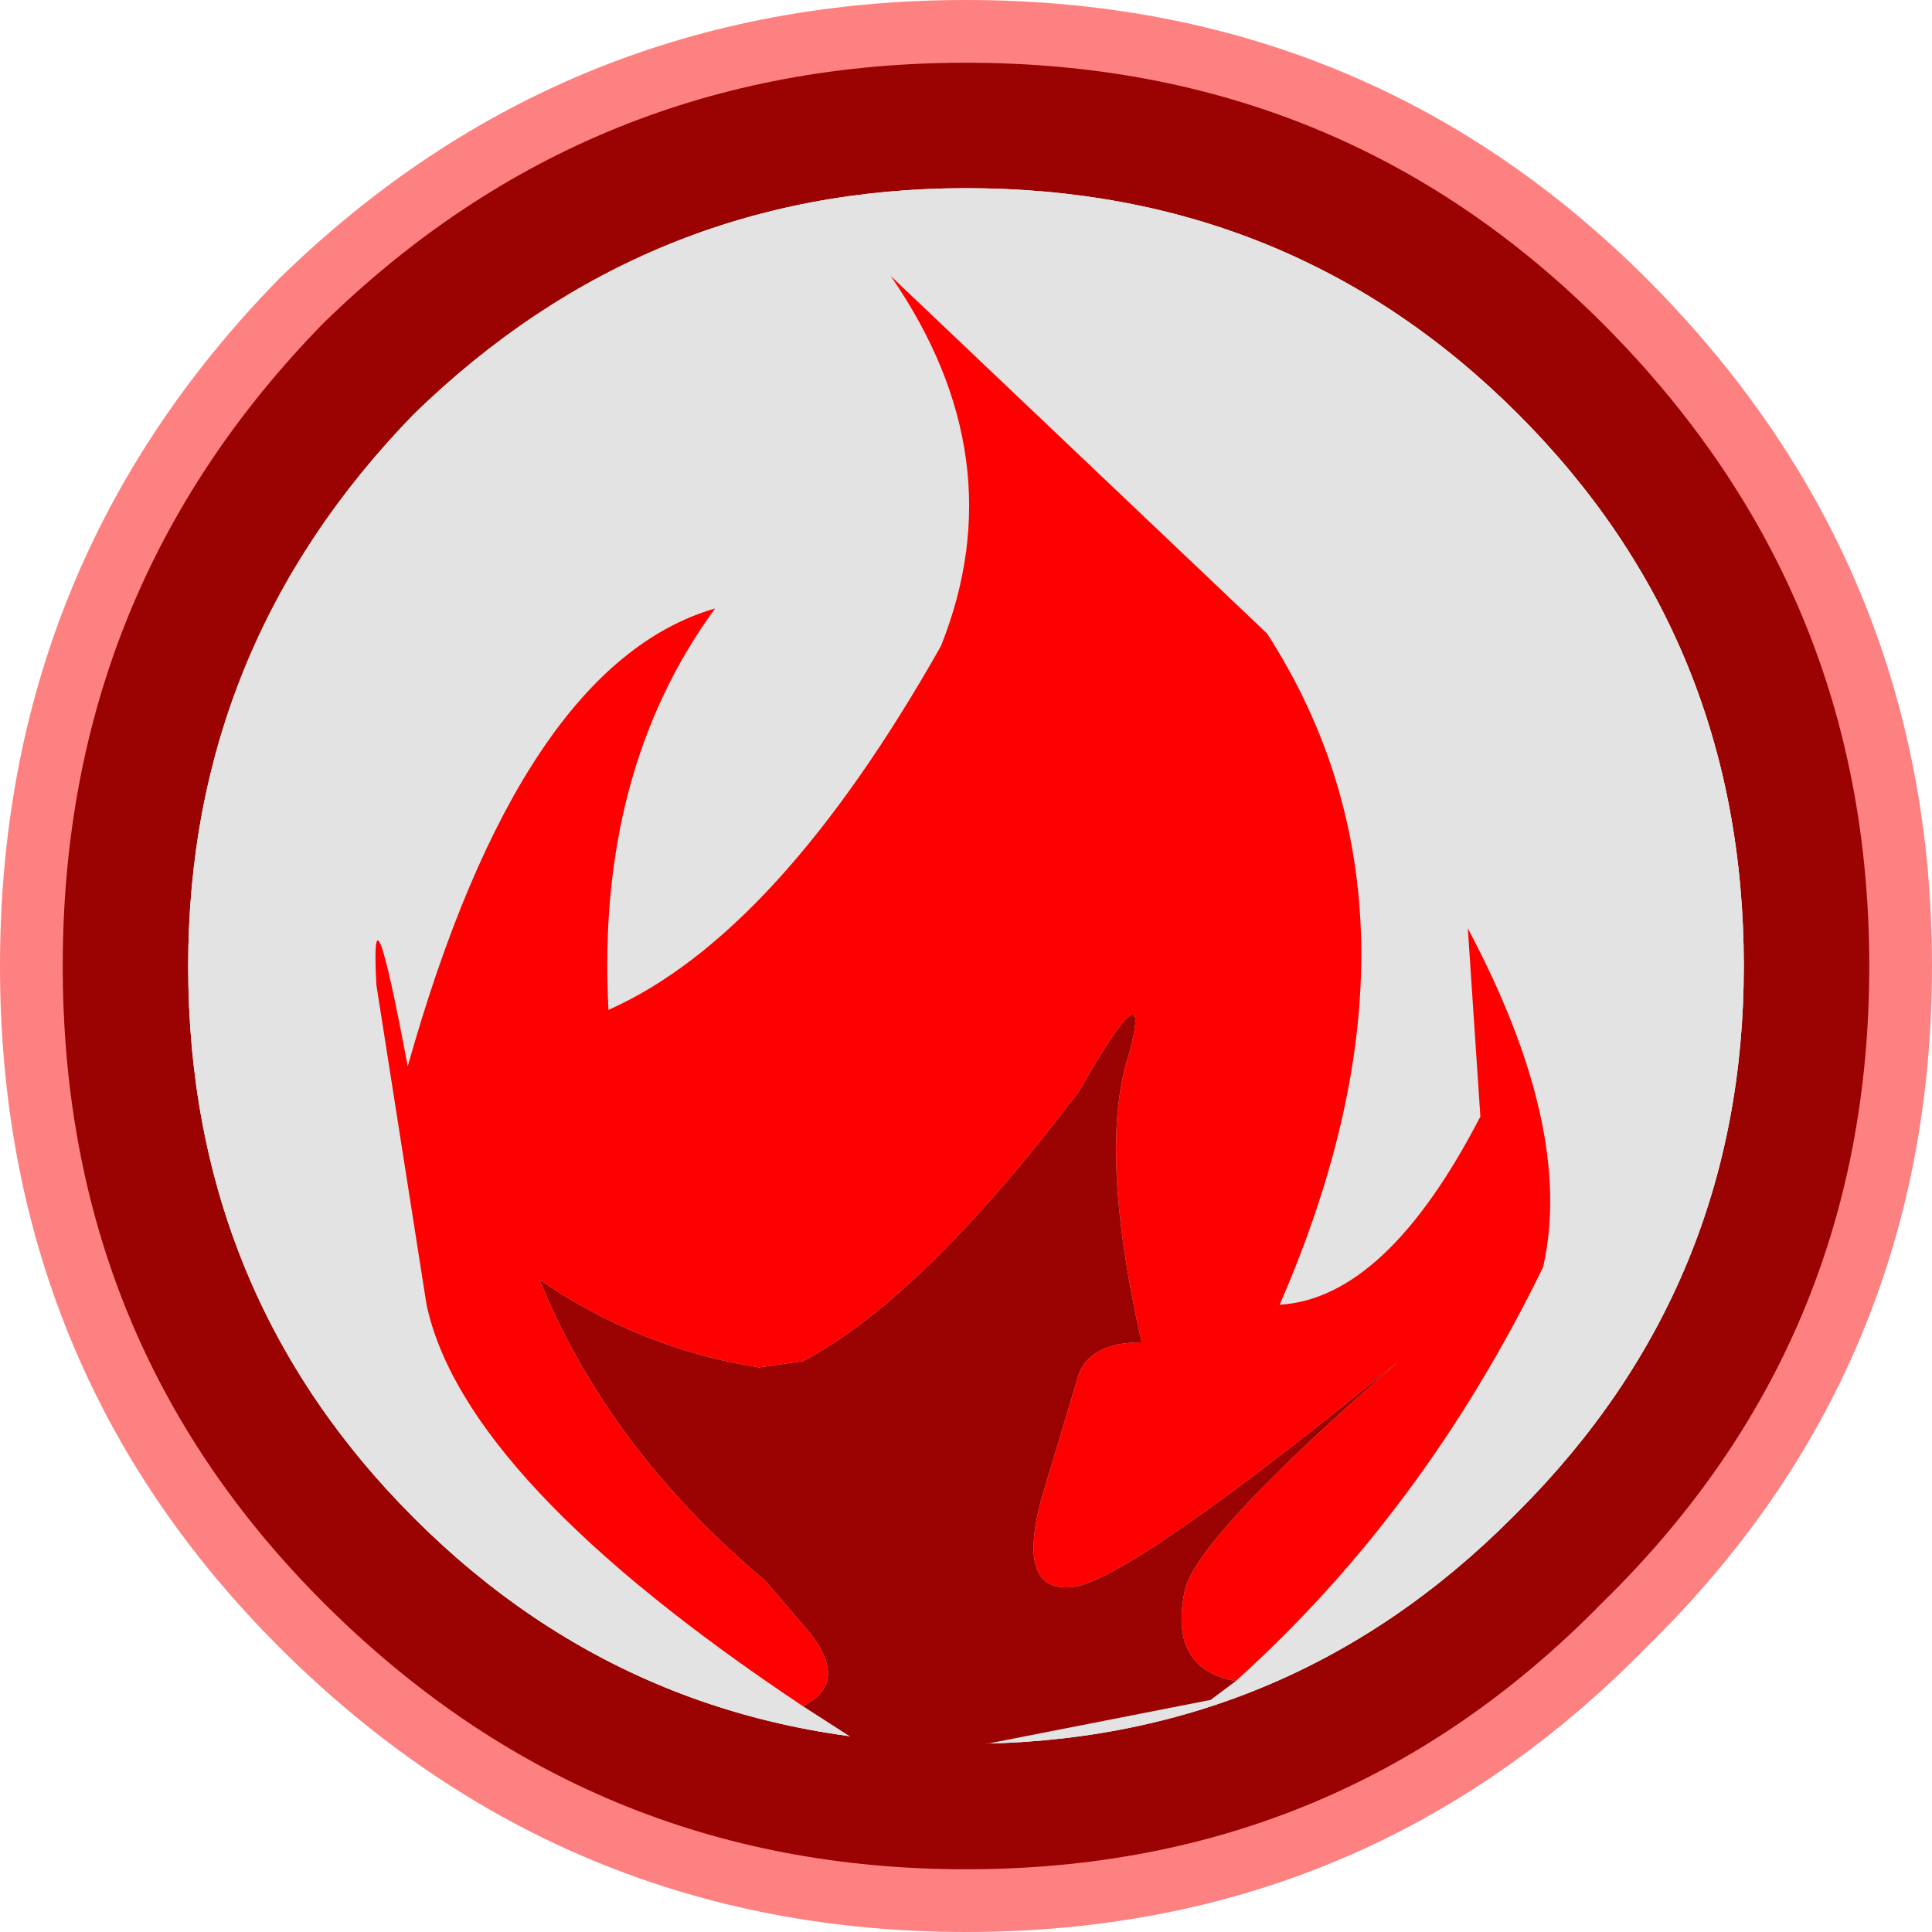<?xml version="1.0" encoding="UTF-8" standalone="no"?>
<svg xmlns:ffdec="https://www.free-decompiler.com/flash" xmlns:xlink="http://www.w3.org/1999/xlink" ffdec:objectType="shape" height="30.8px" width="30.8px" xmlns="http://www.w3.org/2000/svg">
  <g transform="matrix(2.0, 0.0, 0.0, 2.0, 0.2, 0.5)">
    <path d="M11.95 11.85 L12.0 11.8 Q13.8 10.0 13.8 7.45 13.8 4.85 12.0 3.05 10.2 1.25 7.6 1.25 5.05 1.25 3.2 3.05 1.4 4.9 1.4 7.45 1.4 10.05 3.2 11.85 5.0 13.65 7.6 13.65 10.15 13.65 11.95 11.85 M15.05 7.45 Q15.05 10.55 12.85 12.7 10.7 14.9 7.6 14.9 4.5 14.9 2.3 12.7 0.15 10.55 0.15 7.45 0.15 4.35 2.3 2.15 4.5 0.0 7.6 0.0 10.7 0.0 12.85 2.15 15.05 4.35 15.05 7.45" fill="#9b0202" fill-rule="evenodd" stroke="none"/>
    <path d="M11.95 11.85 Q10.15 13.65 7.6 13.65 5.0 13.65 3.2 11.85 1.4 10.05 1.4 7.45 1.4 4.9 3.2 3.05 5.05 1.25 7.6 1.25 10.2 1.25 12.0 3.05 13.8 4.85 13.8 7.45 13.8 10.0 12.0 11.8 L11.95 11.85" fill="#e3e3e3" fill-rule="evenodd" stroke="none"/>
    <path d="M15.05 7.45 Q15.05 10.55 12.85 12.7 10.7 14.9 7.6 14.9 4.5 14.9 2.3 12.7 0.15 10.55 0.15 7.45 0.15 4.35 2.3 2.15 4.5 0.0 7.6 0.0 10.7 0.0 12.85 2.15 15.05 4.35 15.05 7.45 Z" fill="none" stroke="#fe8181" stroke-linecap="round" stroke-linejoin="round" stroke-width="0.5"/>
    <path d="M6.3 13.35 Q3.6 11.55 3.3 10.15 L2.9 7.6 Q2.85 6.65 3.15 8.25 4.05 5.05 5.6 4.6 4.65 5.9 4.75 7.8 6.1 7.2 7.4 4.9 8.0 3.4 7.0 1.95 L10.0 4.8 Q11.45 7.05 10.1 10.15 10.95 10.1 11.7 8.65 L11.6 7.15 Q12.45 8.75 12.2 9.85 11.25 11.8 9.75 13.15 9.2 13.05 9.35 12.4 9.5 11.95 11.05 10.6 8.9 12.35 8.45 12.4 8.0 12.45 8.2 11.7 L8.5 10.7 Q8.6 10.45 9.0 10.45 8.65 8.9 8.9 8.15 9.1 7.4 8.5 8.45 7.25 10.1 6.3 10.6 L5.95 10.65 Q5.0 10.5 4.2 9.95 4.75 11.3 6.0 12.35 L6.3 12.7 Q6.7 13.15 6.3 13.35" fill="#ff0000" fill-rule="evenodd" stroke="none"/>
    <path d="M6.3 13.35 Q6.7 13.15 6.3 12.7 L6.0 12.35 Q4.75 11.3 4.2 9.95 5.0 10.5 5.95 10.65 L6.3 10.6 Q7.25 10.1 8.5 8.45 9.1 7.4 8.9 8.15 8.65 8.9 9.0 10.45 8.6 10.45 8.5 10.7 L8.2 11.7 Q8.0 12.45 8.45 12.4 8.9 12.35 11.05 10.6 9.5 11.95 9.35 12.4 9.2 13.05 9.75 13.15 L9.55 13.3 7.0 13.8 6.3 13.35" fill="#9b0202" fill-rule="evenodd" stroke="none"/>
  </g>
</svg>
